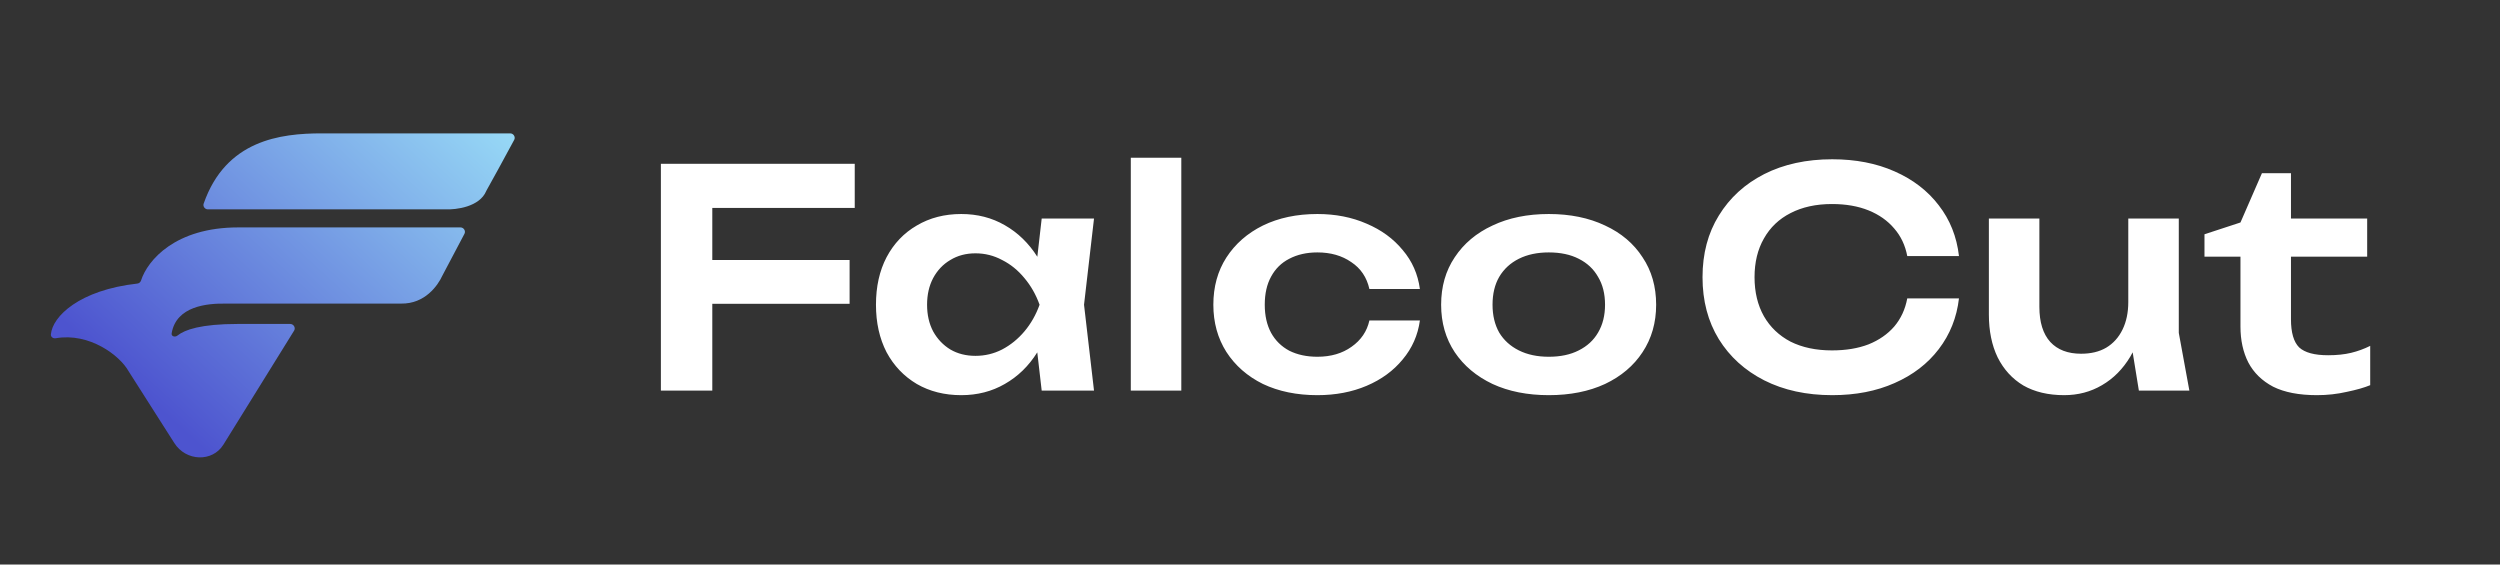 <svg width="124" height="28" viewBox="0 0 124 28" fill="none"
    xmlns="http://www.w3.org/2000/svg">

    <rect x="0" y="0" width="124" height="28" fill="#333333" stroke="none"/>

    <style>
      @media (prefers-color-scheme: dark) {
        path.label {
          fill: #fff;
        }
      }
    </style>

    <path d="M10.311 10.384H22.075C22.623 10.41 23.793 10.263 24.12 9.469C24.124 9.46 24.128 9.451 24.133 9.443C24.347 9.072 25.054 7.77 25.505 6.935C25.581 6.794 25.47 6.615 25.305 6.615H15.951C13.911 6.617 11.2 6.946 10.101 10.102C10.054 10.238 10.164 10.384 10.311 10.384Z" fill="url(#paint0_linear_6719_3282)"/>
    <path d="M14.588 16.399L11.082 22.052C10.538 22.93 9.229 22.889 8.647 21.976L6.372 18.404C5.942 17.634 4.437 16.486 2.765 16.777C2.641 16.799 2.514 16.716 2.524 16.59C2.599 15.69 3.943 14.385 6.813 14.065C6.899 14.055 6.969 13.995 6.995 13.914C7.318 12.904 8.705 11.28 11.804 11.28C12.497 11.28 13.47 11.279 14.581 11.278C17.202 11.276 20.586 11.274 22.838 11.279C23.002 11.279 23.112 11.456 23.037 11.597L21.937 13.68C21.722 14.148 21.086 15.079 19.894 15.058C19.413 15.058 18.256 15.058 16.895 15.059C14.952 15.059 12.594 15.059 11.193 15.059C10.302 15.044 8.745 15.171 8.514 16.53C8.487 16.69 8.683 16.741 8.808 16.64C9.159 16.358 9.951 16.068 11.804 16.068H14.395C14.565 16.068 14.675 16.258 14.588 16.399Z" fill="url(#paint1_linear_6719_3282)"/>
    <path class='label' d="M34.01 12.895H42.14V15.07H34.01V12.895ZM42.395 8.125V10.315H34.04L35.33 9.01V19.375H32.78V8.125H42.395ZM51.668 19.375L51.308 16.255L51.713 15.115L51.308 13.99L51.668 10.84H54.263L53.768 15.115L54.263 19.375H51.668ZM52.328 15.115C52.168 16.015 51.873 16.805 51.443 17.485C51.023 18.155 50.488 18.675 49.838 19.045C49.198 19.415 48.478 19.6 47.678 19.6C46.848 19.6 46.113 19.415 45.473 19.045C44.833 18.665 44.333 18.14 43.973 17.47C43.623 16.79 43.448 16.005 43.448 15.115C43.448 14.215 43.623 13.43 43.973 12.76C44.333 12.08 44.833 11.555 45.473 11.185C46.113 10.805 46.848 10.615 47.678 10.615C48.478 10.615 49.198 10.8 49.838 11.17C50.488 11.54 51.028 12.065 51.458 12.745C51.888 13.415 52.178 14.205 52.328 15.115ZM45.983 15.115C45.983 15.615 46.083 16.055 46.283 16.435C46.493 16.815 46.778 17.115 47.138 17.335C47.498 17.545 47.913 17.65 48.383 17.65C48.853 17.65 49.293 17.545 49.703 17.335C50.123 17.115 50.493 16.815 50.813 16.435C51.133 16.055 51.383 15.615 51.563 15.115C51.383 14.615 51.133 14.175 50.813 13.795C50.493 13.405 50.123 13.105 49.703 12.895C49.293 12.675 48.853 12.565 48.383 12.565C47.913 12.565 47.498 12.675 47.138 12.895C46.778 13.105 46.493 13.405 46.283 13.795C46.083 14.175 45.983 14.615 45.983 15.115ZM56.088 7.825H58.593V19.375H56.088V7.825ZM70.427 15.895C70.327 16.625 70.042 17.27 69.572 17.83C69.112 18.39 68.517 18.825 67.787 19.135C67.057 19.445 66.242 19.6 65.342 19.6C64.322 19.6 63.422 19.415 62.642 19.045C61.872 18.665 61.267 18.135 60.827 17.455C60.397 16.775 60.182 15.995 60.182 15.115C60.182 14.225 60.397 13.445 60.827 12.775C61.267 12.095 61.872 11.565 62.642 11.185C63.422 10.805 64.322 10.615 65.342 10.615C66.242 10.615 67.057 10.775 67.787 11.095C68.517 11.405 69.112 11.84 69.572 12.4C70.042 12.95 70.327 13.595 70.427 14.335H67.922C67.792 13.755 67.492 13.31 67.022 13C66.562 12.68 66.002 12.52 65.342 12.52C64.812 12.52 64.347 12.625 63.947 12.835C63.557 13.035 63.257 13.33 63.047 13.72C62.837 14.1 62.732 14.565 62.732 15.115C62.732 15.655 62.837 16.12 63.047 16.51C63.257 16.89 63.557 17.185 63.947 17.395C64.347 17.595 64.812 17.695 65.342 17.695C66.012 17.695 66.577 17.53 67.037 17.2C67.507 16.87 67.802 16.435 67.922 15.895H70.427ZM76.82 19.6C75.76 19.6 74.83 19.415 74.03 19.045C73.23 18.665 72.605 18.14 72.155 17.47C71.705 16.79 71.48 16.005 71.48 15.115C71.48 14.215 71.705 13.43 72.155 12.76C72.605 12.08 73.23 11.555 74.03 11.185C74.83 10.805 75.76 10.615 76.82 10.615C77.88 10.615 78.81 10.805 79.61 11.185C80.41 11.555 81.03 12.08 81.47 12.76C81.92 13.43 82.145 14.215 82.145 15.115C82.145 16.005 81.92 16.79 81.47 17.47C81.03 18.14 80.41 18.665 79.61 19.045C78.81 19.415 77.88 19.6 76.82 19.6ZM76.82 17.695C77.4 17.695 77.895 17.59 78.305 17.38C78.725 17.17 79.045 16.875 79.265 16.495C79.495 16.105 79.61 15.645 79.61 15.115C79.61 14.575 79.495 14.115 79.265 13.735C79.045 13.345 78.725 13.045 78.305 12.835C77.895 12.625 77.4 12.52 76.82 12.52C76.25 12.52 75.755 12.625 75.335 12.835C74.915 13.045 74.59 13.345 74.36 13.735C74.14 14.115 74.03 14.575 74.03 15.115C74.03 15.645 74.14 16.105 74.36 16.495C74.59 16.875 74.915 17.17 75.335 17.38C75.755 17.59 76.25 17.695 76.82 17.695ZM97.165 14.8C97.055 15.75 96.72 16.59 96.16 17.32C95.61 18.04 94.88 18.6 93.97 19C93.07 19.4 92.04 19.6 90.88 19.6C89.6 19.6 88.475 19.355 87.505 18.865C86.545 18.375 85.795 17.695 85.255 16.825C84.715 15.945 84.445 14.92 84.445 13.75C84.445 12.58 84.715 11.56 85.255 10.69C85.795 9.81 86.545 9.125 87.505 8.635C88.475 8.145 89.6 7.9 90.88 7.9C92.04 7.9 93.07 8.1 93.97 8.5C94.88 8.9 95.61 9.46 96.16 10.18C96.72 10.9 97.055 11.74 97.165 12.7H94.6C94.5 12.17 94.285 11.715 93.955 11.335C93.625 10.945 93.2 10.645 92.68 10.435C92.16 10.225 91.555 10.12 90.865 10.12C90.075 10.12 89.39 10.27 88.81 10.57C88.24 10.86 87.8 11.28 87.49 11.83C87.18 12.37 87.025 13.01 87.025 13.75C87.025 14.49 87.18 15.135 87.49 15.685C87.8 16.225 88.24 16.645 88.81 16.945C89.39 17.235 90.075 17.38 90.865 17.38C91.555 17.38 92.16 17.28 92.68 17.08C93.2 16.87 93.625 16.575 93.955 16.195C94.285 15.805 94.5 15.34 94.6 14.8H97.165ZM102.383 19.6C101.593 19.6 100.918 19.44 100.358 19.12C99.808 18.79 99.383 18.325 99.083 17.725C98.793 17.125 98.648 16.415 98.648 15.595V10.84H101.153V15.22C101.153 15.98 101.333 16.56 101.693 16.96C102.053 17.35 102.563 17.545 103.223 17.545C103.713 17.545 104.128 17.445 104.468 17.245C104.818 17.035 105.088 16.735 105.278 16.345C105.468 15.955 105.563 15.5 105.563 14.98L106.373 15.415C106.273 16.295 106.038 17.05 105.668 17.68C105.298 18.3 104.828 18.775 104.258 19.105C103.698 19.435 103.073 19.6 102.383 19.6ZM106.088 19.375L105.563 16.135V10.84H108.068V16.51L108.593 19.375H106.088ZM109.342 12.73V11.62L111.127 11.035L112.192 8.59H113.632V10.84H117.412V12.73H113.632V15.835C113.632 16.495 113.767 16.96 114.037 17.23C114.317 17.49 114.797 17.62 115.477 17.62C115.907 17.62 116.287 17.58 116.617 17.5C116.947 17.42 117.262 17.305 117.562 17.155V19.105C117.272 19.225 116.887 19.335 116.407 19.435C115.927 19.545 115.432 19.6 114.922 19.6C114.032 19.6 113.307 19.46 112.747 19.18C112.197 18.89 111.787 18.49 111.517 17.98C111.257 17.47 111.127 16.875 111.127 16.195V12.73H109.342Z" fill="#fff"/>
    <defs>
        <linearGradient id="paint0_linear_6719_3282" x1="-10.867" y1="-32.055" x2="-45.686" y2="6.148" gradientUnits="userSpaceOnUse">
            <stop stop-color="#A5F2FD"/>
            <stop offset="0.504" stop-color="#4D54CF"/>
            <stop offset="1" stop-color="#4D54CF"/>
        </linearGradient>
        <linearGradient id="paint1_linear_6719_3282" x1="-10.867" y1="-32.055" x2="-45.686" y2="6.148" gradientUnits="userSpaceOnUse">
            <stop stop-color="#A5F2FD"/>
            <stop offset="0.504" stop-color="#4D54CF"/>
            <stop offset="1" stop-color="#4D54CF"/>
        </linearGradient>
    </defs>
</svg>
